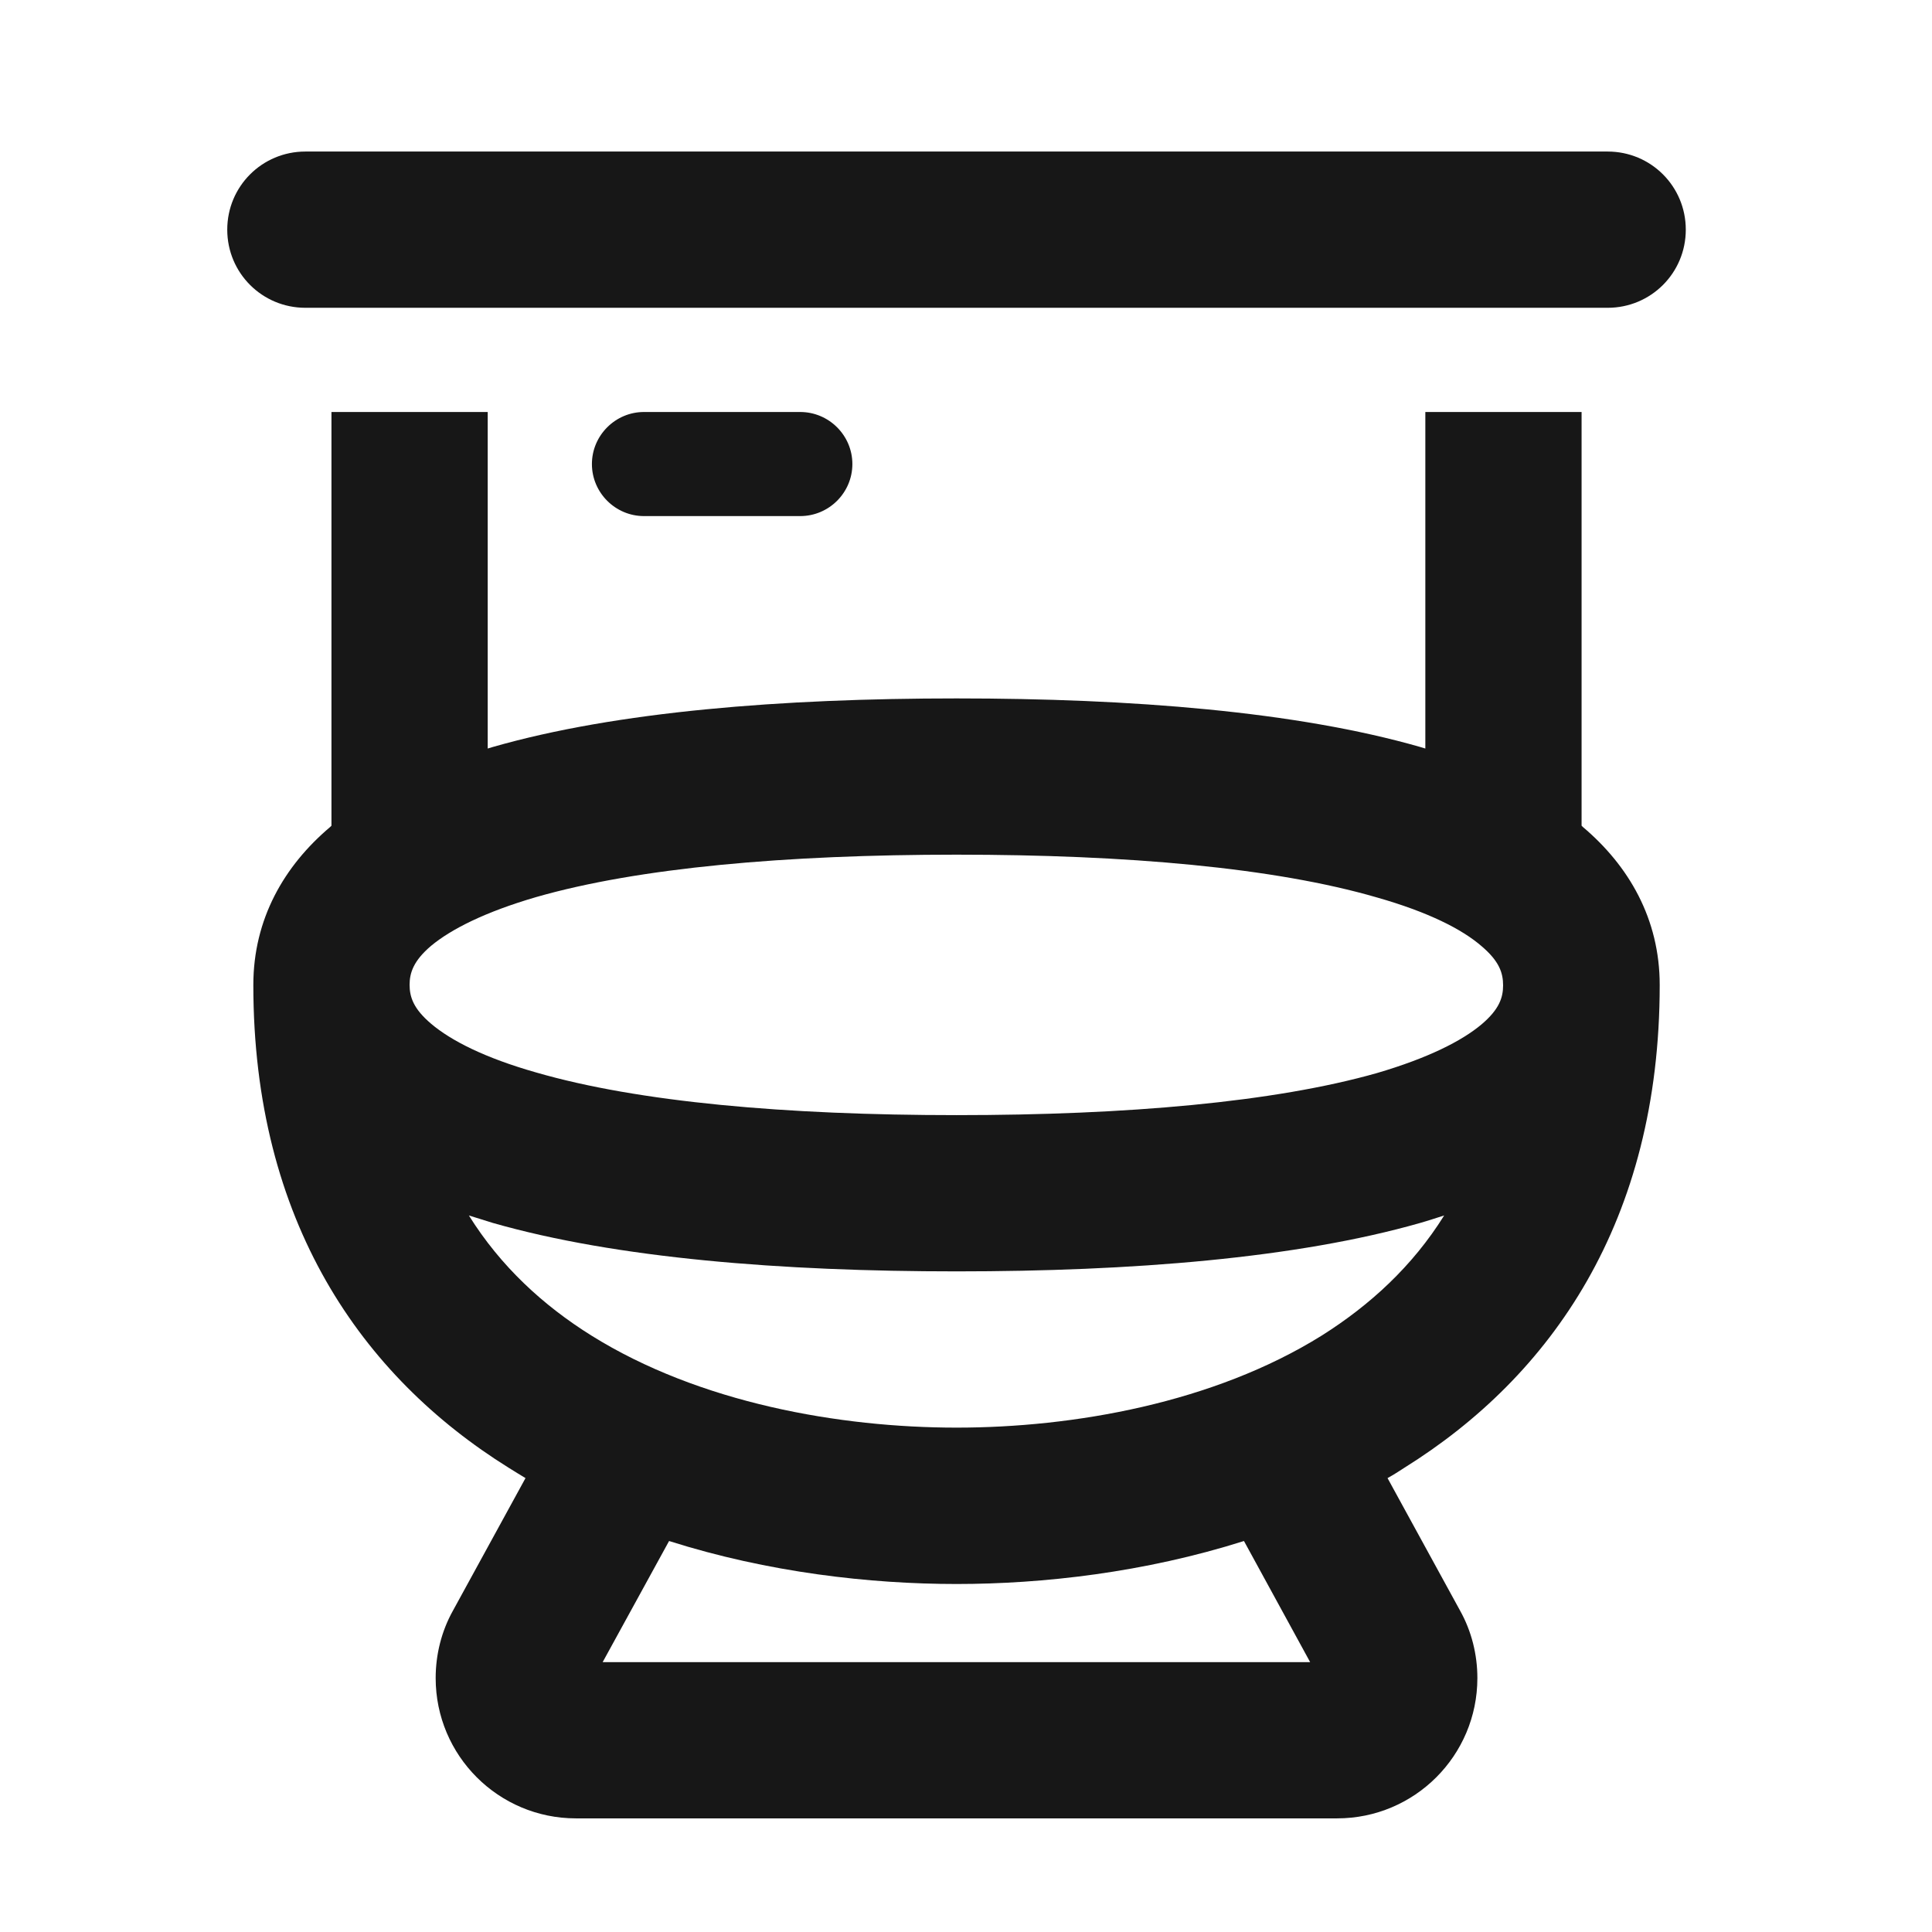 <svg width="16" height="16" viewBox="0 0 16 16" fill="none" xmlns="http://www.w3.org/2000/svg">
<path d="M1.882 1.902C1.882 2.261 2.171 2.549 2.529 2.549H3.392H12.451H13.314C13.672 2.549 13.961 2.261 13.961 1.902C13.961 1.543 13.672 1.255 13.314 1.255H12.451H3.392H2.529C2.171 1.255 1.882 1.543 1.882 1.902ZM4.082 6.186L4.039 6.199V3.412H2.745V6.838L2.734 6.849C2.354 7.17 2.098 7.61 2.098 8.157C2.098 10.117 2.998 11.398 4.212 12.155C4.258 12.185 4.306 12.212 4.352 12.241L3.751 13.339C3.656 13.509 3.608 13.703 3.608 13.897C3.608 14.539 4.128 15.059 4.77 15.059H11.073C11.715 15.059 12.235 14.539 12.235 13.897C12.235 13.703 12.187 13.509 12.092 13.339L11.491 12.241C11.54 12.214 11.585 12.185 11.631 12.155C12.845 11.398 13.745 10.117 13.745 8.157C13.745 7.61 13.489 7.17 13.109 6.849L13.098 6.838V3.412H11.804V6.199L11.761 6.186C10.736 5.892 9.369 5.784 7.922 5.784C6.474 5.784 5.107 5.892 4.082 6.186ZM11.96 10.066C11.696 10.489 11.343 10.81 10.947 11.06C10.051 11.619 8.889 11.823 7.922 11.823C6.954 11.823 5.792 11.619 4.897 11.06C4.5 10.812 4.147 10.489 3.883 10.066C3.948 10.087 4.015 10.106 4.082 10.128C5.107 10.421 6.474 10.529 7.922 10.529C9.369 10.529 10.736 10.421 11.761 10.128C11.828 10.109 11.893 10.087 11.96 10.066ZM3.392 8.157C3.392 8.057 3.424 7.957 3.57 7.833C3.735 7.696 4.015 7.553 4.441 7.429C5.287 7.186 6.509 7.078 7.922 7.078C9.334 7.078 10.556 7.186 11.402 7.432C11.828 7.553 12.109 7.696 12.27 7.836C12.416 7.96 12.448 8.057 12.448 8.16C12.448 8.262 12.416 8.359 12.27 8.483C12.106 8.621 11.825 8.763 11.402 8.887C10.556 9.127 9.334 9.235 7.922 9.235C6.509 9.235 5.287 9.127 4.441 8.882C4.015 8.761 3.735 8.618 3.57 8.478C3.424 8.354 3.392 8.257 3.392 8.154V8.157ZM10.302 12.762L10.85 13.765H4.991L5.541 12.762C6.363 13.023 7.207 13.118 7.922 13.118C8.636 13.118 9.477 13.023 10.302 12.762ZM5.333 3.412C5.096 3.412 4.902 3.606 4.902 3.843C4.902 4.08 5.096 4.274 5.333 4.274H6.627C6.865 4.274 7.059 4.08 7.059 3.843C7.059 3.606 6.865 3.412 6.627 3.412H5.333Z" fill="#171717"/>
</svg>
